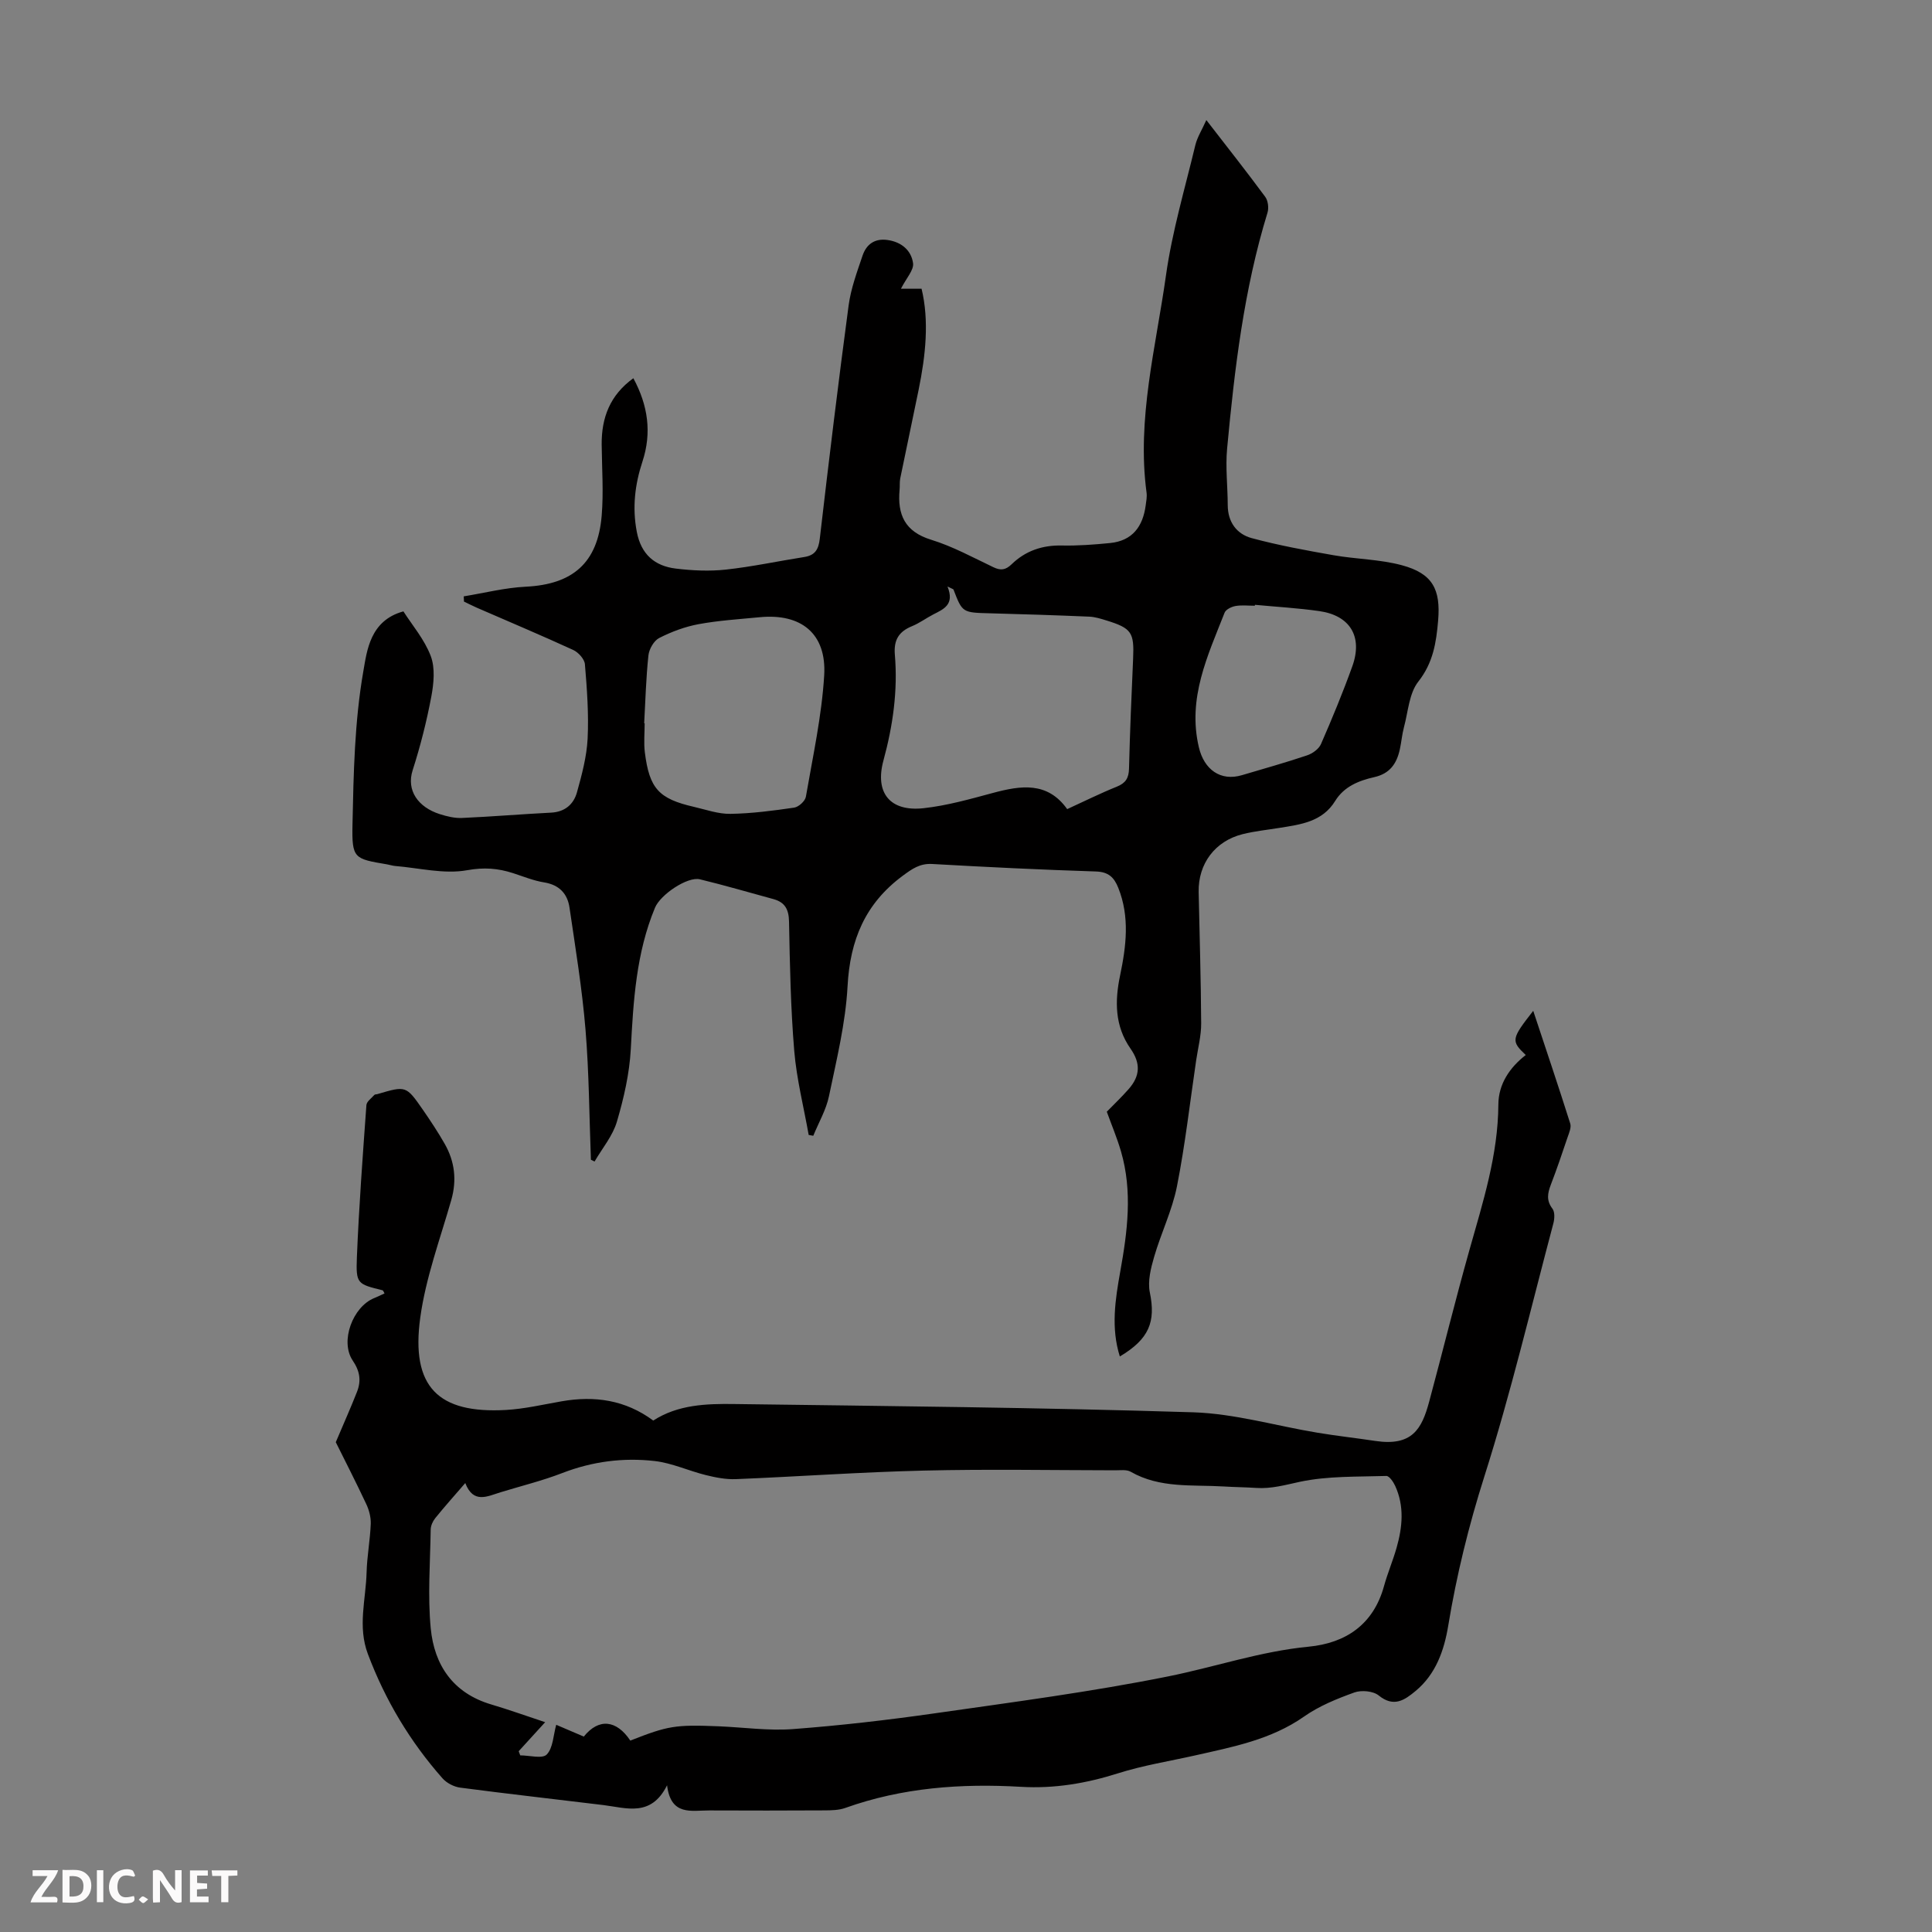 <svg enable-background="new 0 0 400 400" viewBox="0 0 400 400" xmlns="http://www.w3.org/2000/svg"><rect x="0" y="0" width="400" height="400" fill="#808080" stroke="none"/><g fill="#fbfafa"><path d="m37.59 393.81c-.92.31-1.52.05-2-.78-.7-1.2-1.52-2.34-2.47-3.78v4.59c-.55.03-.95.05-1.41.07-.03-.37-.06-.64-.06-.91 0-1.91 0-3.81 0-5.7 1.13-.41 1.77-.03 2.29.91.62 1.11 1.38 2.14 2.31 3.19v-4.2h1.35v6.61z"/><path d="m12.94 393.88v-6.75c1.9.19 3.93-.54 5.37 1.29.8 1.01.78 2.88.03 3.97-1.37 1.97-3.4 1.51-5.4 1.49m1.45-1.22c2.04.12 2.92-.58 2.89-2.21-.03-1.51-.98-2.19-2.89-2z"/><path d="m11.81 393.87h-5.49c.68-2.18 2.47-3.48 3.51-5.45h-3.08v-1.21h5.29c-.71 2.13-2.44 3.48-3.47 5.51.86 0 1.63.04 2.39-.01.79-.05 1.14.21.85 1.16"/><path d="m39.33 393.86v-6.61h3.7v1.07h-2.22v1.52c.68.04 1.34.09 2.07.13v1.07c-.72.05-1.38.09-2.1.14v1.48h2.4v1.19h-3.85z"/><path d="m27.71 388.56c-1.15-.3-2.46-.61-3.1.64-.37.73-.41 1.93-.06 2.67.63 1.35 1.99.93 3.17.68.35.94-.01 1.32-.93 1.46-1.62.25-3.05-.27-3.76-1.48-.73-1.24-.6-3.03.31-4.17.88-1.11 2.71-1.7 4-1.16.32.13.44.74.65 1.12-.1.08-.19.16-.28.24"/><path d="m49.15 387.24v1.07c-.59.02-1.17.05-1.87.08v5.44h-1.48v-5.44h-1.85c-.05-.4-.08-.73-.13-1.15z"/><path d="m20.06 387.21h1.33v6.62h-1.33z"/><path d="m30.68 393.25c-.49.38-.8.79-1.05.76-.32-.05-.6-.45-.9-.7.26-.24.51-.64.8-.67.29-.04.62.3 1.15.61"/></g><path d="m249.76 24.86c4.32 5.58 8.34 10.67 12.19 15.89.59.8.77 2.31.47 3.29-4.89 15.92-6.82 32.36-8.36 48.84-.36 3.87.12 7.81.13 11.71.01 3.5 1.86 5.98 4.95 6.82 5.56 1.5 11.26 2.54 16.94 3.54 4.71.83 9.6.84 14.18 2.08 6.37 1.72 8.03 5.01 7.49 11.44-.39 4.58-1.03 8.75-4.11 12.66-1.91 2.43-2.1 6.24-2.97 9.45-.4 1.5-.52 3.08-.86 4.61-.65 2.92-2.05 4.98-5.29 5.71-3.16.71-6.24 1.93-8.08 4.92-2.67 4.35-7.16 4.88-11.57 5.59-2.53.41-5.11.67-7.59 1.29-5.73 1.43-9.23 6.14-9.11 11.99.19 9.06.47 18.13.52 27.19.01 2.53-.65 5.07-1.03 7.6-1.29 8.73-2.28 17.52-3.99 26.17-.99 4.97-3.3 9.67-4.72 14.57-.69 2.36-1.36 5.06-.89 7.36 1.25 6.07-.12 9.64-6.21 13.26-1.87-5.92-.95-11.78.08-17.54 1.5-8.33 2.58-16.61.16-24.91-.81-2.78-1.94-5.46-2.94-8.22 1.45-1.49 3.06-3.02 4.52-4.68 2.42-2.75 2.5-5.36.4-8.37-3.28-4.68-3.28-9.86-2.17-15.15 1.27-6.09 2.03-12.12-.37-18.15-.88-2.2-2.05-3.31-4.65-3.39-11.29-.36-22.57-.91-33.85-1.55-2.58-.15-4.16.99-6.13 2.44-7.77 5.75-10.91 13.3-11.42 22.85-.41 7.64-2.28 15.23-3.85 22.78-.59 2.84-2.14 5.47-3.25 8.2-.32-.06-.63-.12-.95-.17-1.03-5.8-2.5-11.56-2.99-17.4-.74-8.89-.91-17.84-1.08-26.78-.05-2.55-.86-4.01-3.26-4.66-5.06-1.37-10.1-2.86-15.2-4.09-2.55-.61-8.15 3.14-9.29 5.88-3.9 9.38-4.48 19.27-5.01 29.26-.27 5.06-1.44 10.16-2.88 15.05-.87 2.95-3.04 5.51-4.62 8.24-.25-.12-.51-.25-.76-.37-.34-9-.38-18.02-1.12-26.98-.7-8.44-2.08-16.83-3.31-25.22-.42-2.88-2.12-4.71-5.25-5.22-2.19-.35-4.29-1.22-6.42-1.91-3.13-1.01-6.01-1.25-9.53-.61-4.77.86-9.93-.47-14.92-.88-.55-.05-1.09-.24-1.64-.33-6.83-1.16-7.32-1.17-7.17-8.29.22-10.6.43-21.33 2.25-31.72.74-4.22 1.38-10.49 8.29-12.37 1.81 2.84 4.36 5.8 5.66 9.24.94 2.48.63 5.67.12 8.4-.97 5.14-2.26 10.25-3.86 15.23-1.36 4.22 1.15 7.69 5.62 9.11 1.48.47 3.08.86 4.61.79 6.14-.27 12.27-.79 18.4-1.1 2.89-.14 4.7-1.73 5.39-4.23 1.01-3.63 2.01-7.36 2.2-11.08.25-5.12-.13-10.29-.56-15.42-.09-1.07-1.36-2.47-2.44-2.96-6.6-3.03-13.3-5.85-19.96-8.75-.89-.39-1.76-.84-2.64-1.26-.02-.36-.04-.72-.05-1.08 4.29-.7 8.55-1.79 12.86-2 9.69-.48 14.88-4.91 15.7-14.68.41-4.88.05-9.83 0-14.74-.05-5.59 1.74-10.27 6.56-13.74 3.03 5.61 3.85 11.27 1.88 17.26-1.56 4.74-2.13 9.51-1.17 14.53.89 4.67 3.7 7.09 8.09 7.62 3.41.41 6.93.58 10.34.21 5.43-.59 10.8-1.75 16.21-2.6 2.26-.35 2.99-1.54 3.25-3.82 1.87-16.11 3.82-32.22 5.97-48.29.47-3.5 1.74-6.91 2.88-10.29.79-2.34 2.5-3.62 5.18-3.24 2.9.41 4.92 2.16 5.28 4.81.19 1.41-1.38 3.06-2.51 5.28h4.27c1.6 6.62.85 13.78-.61 20.93-1.25 6.13-2.56 12.24-3.81 18.36-.15.76-.05 1.56-.13 2.34-.47 5.12 1.07 8.66 6.54 10.34 4.45 1.37 8.63 3.66 12.87 5.68 1.54.74 2.55.59 3.79-.61 2.86-2.77 6.33-3.96 10.37-3.88 3.33.07 6.68-.18 10.01-.51 4.62-.46 6.79-3.42 7.37-7.78.12-.88.3-1.8.18-2.67-2.04-15.28 1.93-30.06 4.02-44.95 1.28-9.13 3.95-18.07 6.1-27.06.41-1.61 1.34-3.06 2.26-5.11zm-53.59 96.57c1.52 3.77-.81 4.68-2.94 5.78-1.49.77-2.86 1.8-4.4 2.43-2.74 1.12-3.82 2.85-3.56 5.92.63 7.42-.4 14.69-2.36 21.88-1.83 6.72 1.36 10.65 8.3 9.89 4.85-.53 9.63-1.89 14.36-3.16 5.78-1.55 11.28-2.4 15.38 3.35 3.56-1.63 6.87-3.28 10.28-4.65 1.83-.74 2.47-1.78 2.52-3.73.19-7.61.51-15.21.85-22.81.24-5.37-.31-6.26-5.49-7.86-1.17-.36-2.38-.75-3.59-.8-6.81-.29-13.63-.51-20.44-.69-5.82-.15-5.82-.1-7.67-4.92-.03-.08-.19-.11-1.24-.63zm-62.8 28.32h.1c0 2.01-.21 4.05.04 6.03.94 7.49 2.89 9.6 10.16 11.27 2.5.58 5.04 1.49 7.55 1.45 4.41-.07 8.83-.65 13.21-1.29.93-.14 2.27-1.36 2.42-2.26 1.44-8.35 3.28-16.7 3.79-25.12.52-8.65-4.77-12.88-13.37-12.04-4.23.41-8.49.67-12.65 1.44-2.8.52-5.59 1.56-8.14 2.86-1.1.56-2.09 2.3-2.23 3.6-.5 4.67-.62 9.37-.88 14.06zm126.45-24.53c-.01.06-.01.13-.02.19-1.34 0-2.71-.17-4.01.06-.83.15-1.99.71-2.25 1.38-3.51 8.94-7.72 17.7-5.33 27.86 1.08 4.6 4.47 7.12 8.96 5.77 4.49-1.34 9.01-2.59 13.44-4.09 1.12-.37 2.43-1.31 2.88-2.33 2.32-5.31 4.54-10.68 6.5-16.13 2.19-6.12-.46-10.5-6.85-11.41-4.41-.63-8.88-.88-13.32-1.3z" fill="#010000"/><path d="m138.11 369.62c-3.31 6.65-8.41 4.69-13.19 4.1-9.88-1.21-19.78-2.31-29.65-3.61-1.29-.17-2.79-.95-3.65-1.92-6.72-7.61-11.85-16.17-15.45-25.73-2.16-5.73-.42-11.29-.27-16.92.09-3.35.73-6.68.86-10.03.05-1.36-.34-2.86-.93-4.11-2.18-4.65-4.53-9.22-6.31-12.81 1.69-3.99 3.12-7.18 4.39-10.42.89-2.27.63-4.25-.88-6.48-2.69-3.98.01-11.16 4.46-12.94.71-.29 1.4-.63 2.12-.96-.18-.3-.26-.61-.41-.65-5.22-1.3-5.53-1.31-5.31-6.85.43-10.51 1.21-21 1.97-31.49.05-.74 1.05-1.43 1.65-2.11.12-.14.43-.1.64-.17 5.9-1.74 5.93-1.76 9.4 3.24 1.59 2.3 3.14 4.64 4.52 7.06 2.08 3.65 2.54 7.5 1.36 11.64-2.3 8.05-5.27 16.04-6.41 24.27-2.02 14.5 3.78 19.96 17.7 19.19 3.89-.22 7.74-1.13 11.59-1.8 6.8-1.18 13.15-.29 18.94 3.99 5.12-3.31 11-3.5 16.78-3.42 31.66.42 63.33.72 94.97 1.71 8.63.27 17.18 2.81 25.78 4.23 3.97.66 7.98 1.1 11.96 1.7 7.62 1.14 9.62-2.44 11.15-8.11 2.82-10.46 5.4-20.99 8.34-31.42 2.79-9.9 5.93-19.66 5.99-30.13.02-4.2 2.32-7.64 5.67-10.24-3.08-2.92-3.01-3.33 1.55-9.15 2.63 7.94 5.22 15.61 7.66 23.33.26.82-.24 1.95-.56 2.88-1.1 3.28-2.22 6.57-3.46 9.8-.67 1.76-.96 3.26.34 4.96.52.69.44 2.11.18 3.07-4.65 17.5-8.81 35.15-14.29 52.39-3.23 10.18-5.74 20.38-7.47 30.87-.84 5.09-2.55 10.04-6.77 13.53-2.27 1.88-4.5 3.45-7.62.92-1.14-.93-3.59-1.15-5.05-.62-3.61 1.3-7.29 2.79-10.4 4.98-6.84 4.79-14.72 6.28-22.56 8.05-5.33 1.2-10.78 2.06-15.98 3.71-6.6 2.09-13.2 3.2-20.11 2.79-12.37-.72-24.56.16-36.36 4.38-1.32.47-2.86.49-4.29.5-7.95.05-15.9.04-23.85.01-3.67-.01-7.97 1.21-8.74-5.21zm-7.61-9.25c7.81-3.07 9.28-3.32 18.27-2.96 5.14.21 10.31.96 15.4.58 9.8-.74 19.59-1.87 29.32-3.26 16.14-2.31 32.34-4.43 48.32-7.64 9.71-1.95 19.14-5.2 29.12-6.16 7.67-.74 13.41-4.56 15.61-12.53.74-2.69 1.85-5.28 2.61-7.96 1.22-4.28 1.63-8.6-.29-12.8-.38-.83-1.23-2.08-1.84-2.06-5.99.19-12.1-.02-17.89 1.21-3.03.65-5.91 1.48-9.03 1.27-2.23-.15-4.47-.16-6.7-.3-6.52-.4-13.23.43-19.3-3.05-.87-.5-2.18-.29-3.29-.3-13.21-.02-26.42-.26-39.62.06-12.96.31-25.89 1.24-38.85 1.77-2.06.08-4.19-.34-6.21-.84-3.56-.88-7-2.5-10.59-2.91-6.48-.74-12.88.08-19.08 2.47-4.16 1.61-8.52 2.68-12.8 3.99-2.75.84-5.65 2.46-7.33-1.9-2.31 2.67-4.32 4.92-6.21 7.26-.52.64-.94 1.57-.95 2.37-.1 6.82-.64 13.7.01 20.46.73 7.6 4.62 13.4 12.5 15.74 3.61 1.07 7.15 2.34 11.19 3.68-2.01 2.2-3.74 4.11-5.48 6.01.11.29.21.57.32.86 1.89 0 4.59.76 5.49-.18 1.32-1.38 1.35-3.99 1.96-6.15 1.75.75 3.77 1.61 5.71 2.44 3.1-3.86 6.77-3.46 9.63.83z" fill="#010000"/></svg>